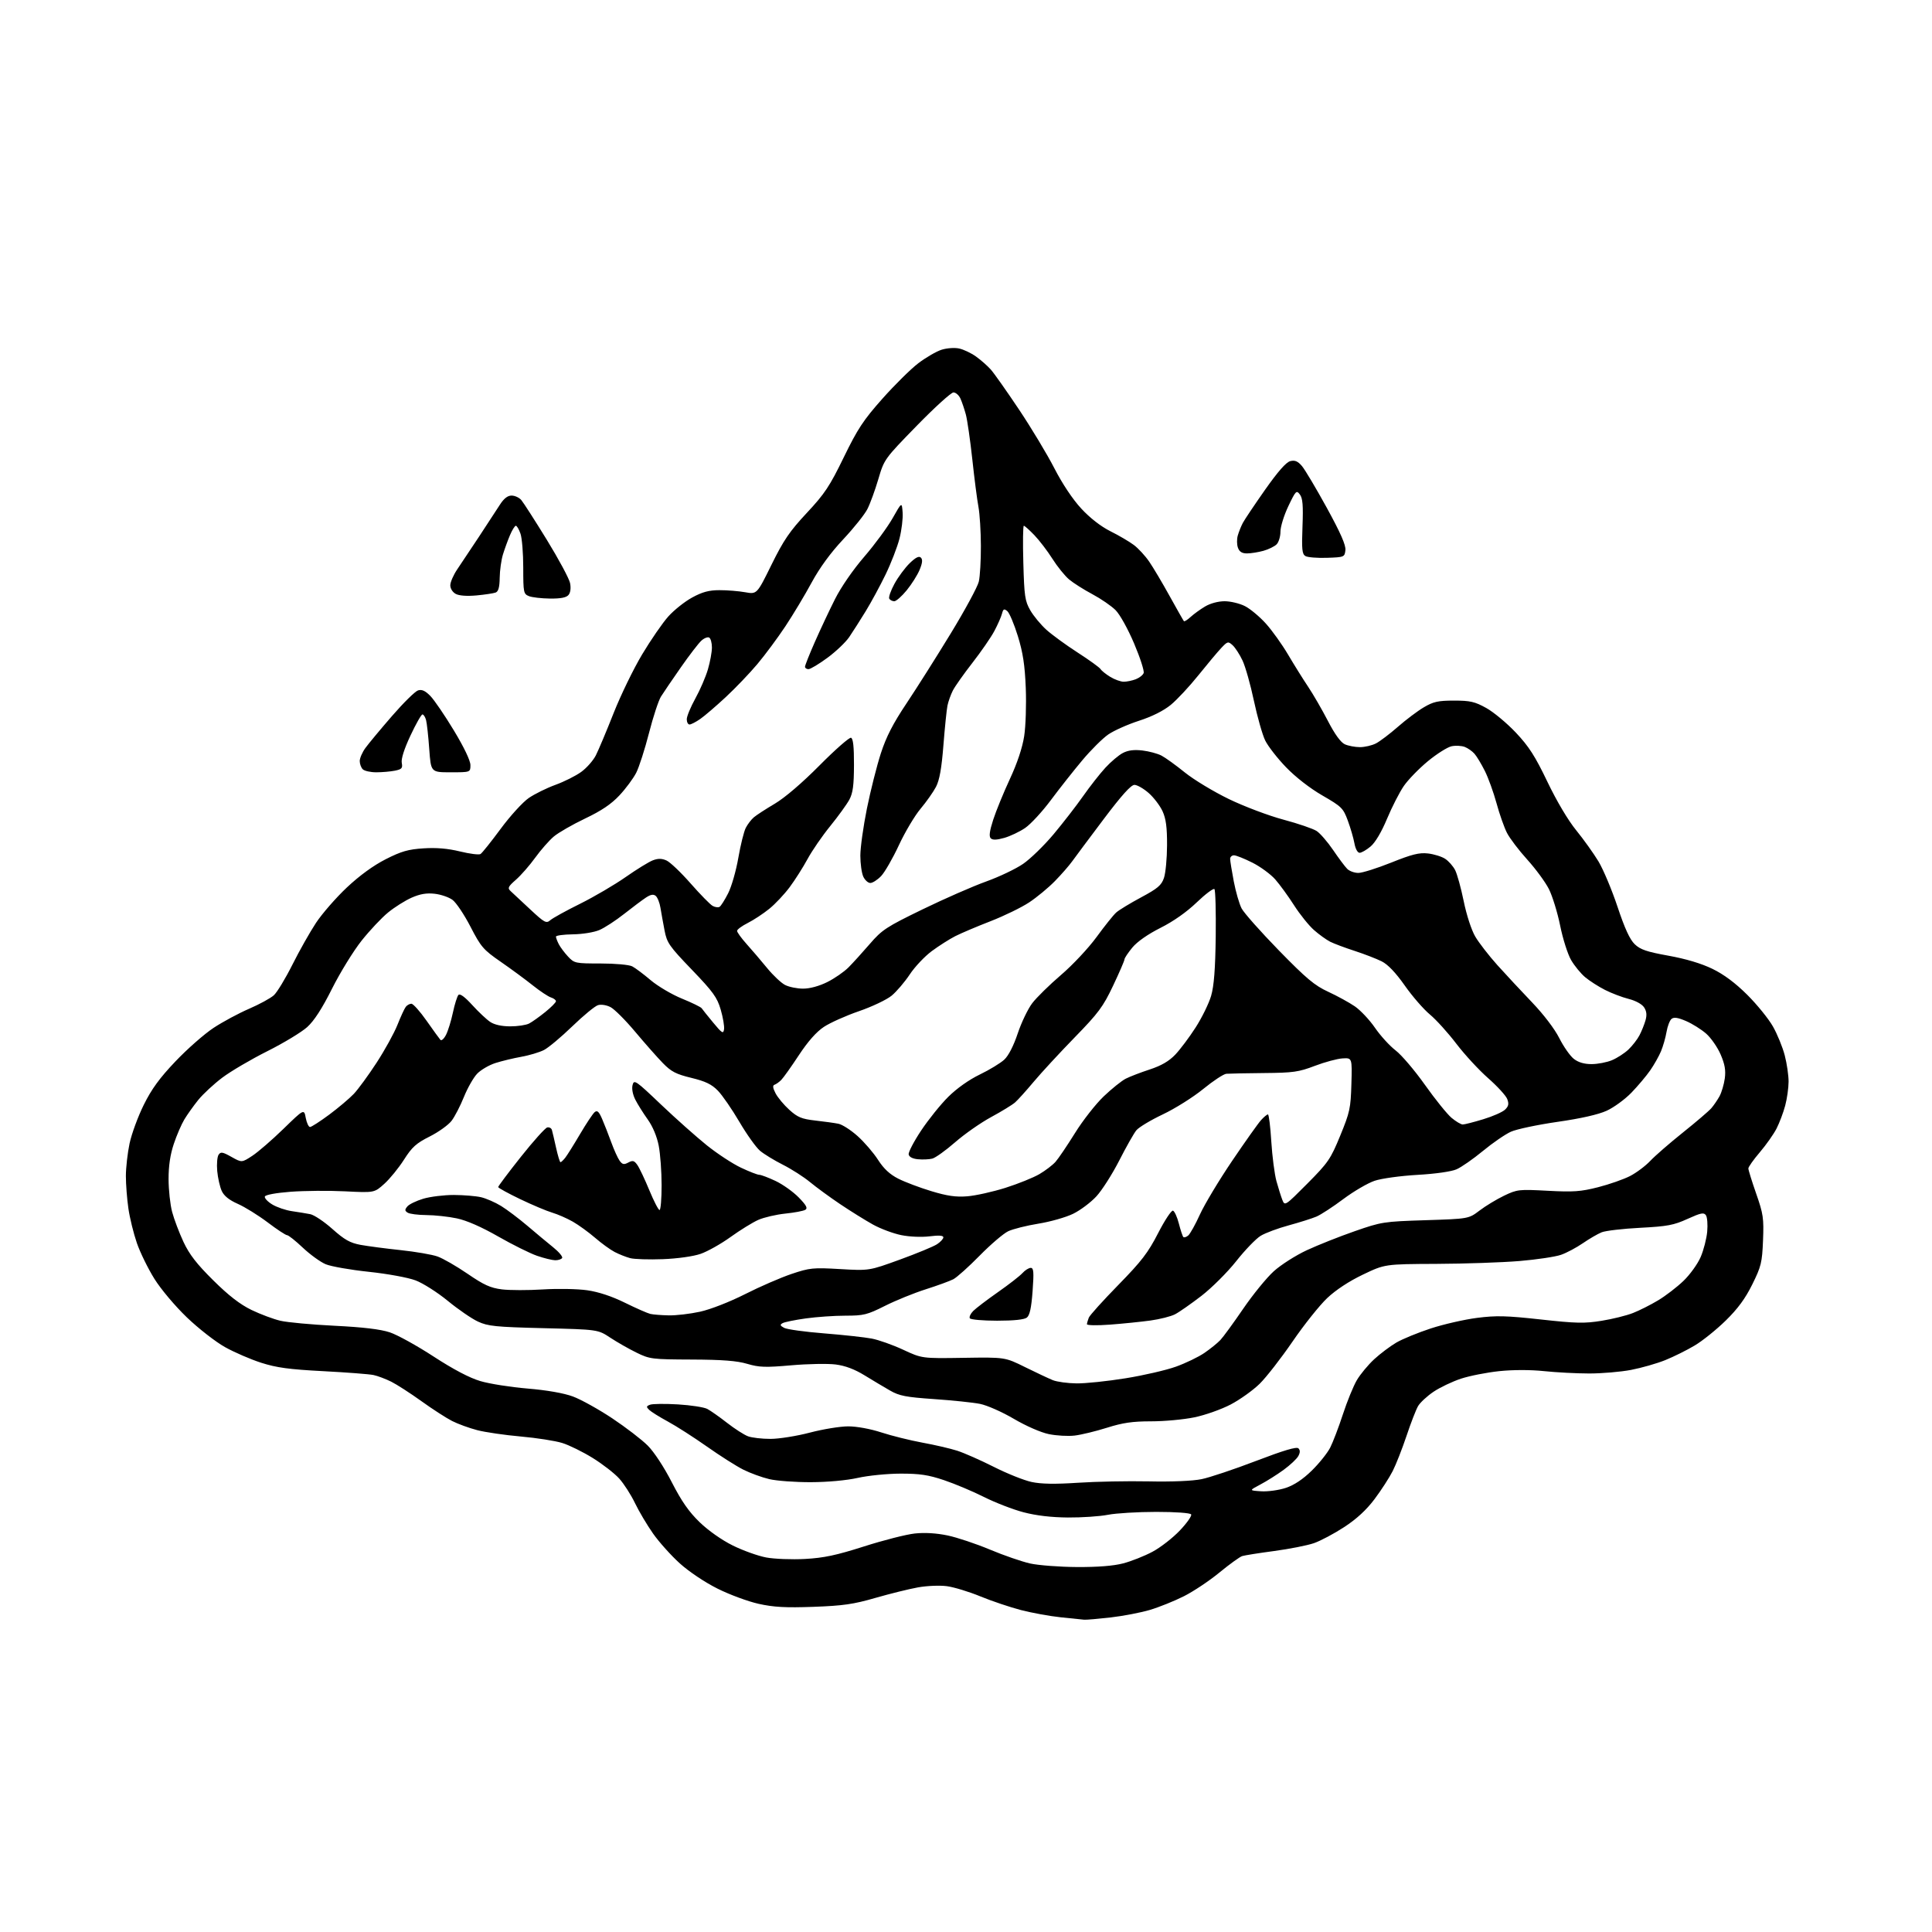 <?xml version="1.0" encoding="UTF-8" standalone="no"?>
<svg 
  version="1.1" 
  xmlns="http://www.w3.org/2000/svg" 
  xmlns:xlink="http://www.w3.org/1999/xlink" 
  xmlns:svg="http://www.w3.org/2000/svg"
  xmlns:rdf="http://www.w3.org/1999/02/22-rdf-syntax-ns#"
  xmlns:cc="http://creativecommons.org/ns#"
  xmlns:dc="http://purl.org/dc/elements/1.1/"
  viewBox="0 0 768 768"
  width="768"
  height="768"
>
<style>svg {background-color: white; }</style>"
<path stroke="none" fill="black" fill-rule="evenodd" d="M431.00,643.86C430.18,643.79 425.96,643.36 421.64,642.90C417.31,642.45 410.22,641.15 405.87,640.03C401.53,638.90 394.27,636.46 389.74,634.60C385.21,632.73 379.21,630.91 376.41,630.53C373.59,630.16 368.44,630.37 364.91,631.01C361.38,631.64 353.77,633.53 348.00,635.19C339.26,637.72 335.13,638.31 323.35,638.74C312.23,639.14 307.56,638.88 301.54,637.54C297.32,636.60 289.96,633.88 285.18,631.48C280.16,628.97 273.84,624.73 270.22,621.46C266.77,618.34 262.00,613.02 259.62,609.64C257.24,606.26 254.00,600.80 252.41,597.50C250.83,594.20 248.01,589.81 246.15,587.75C244.28,585.68 239.55,582.01 235.63,579.58C231.71,577.15 226.25,574.46 223.50,573.61C220.75,572.75 213.32,571.59 206.99,571.03C200.66,570.47 192.89,569.34 189.71,568.51C186.54,567.69 182.04,566.05 179.72,564.87C177.40,563.69 171.90,560.14 167.50,556.97C163.10,553.81 157.70,550.33 155.50,549.23C153.30,548.14 150.15,546.95 148.50,546.60C146.85,546.24 137.85,545.55 128.50,545.06C114.92,544.35 109.96,543.68 103.83,541.72C99.62,540.37 93.12,537.56 89.41,535.48C85.69,533.40 78.88,528.09 74.28,523.68C69.55,519.13 63.95,512.48 61.37,508.34C58.86,504.32 55.73,497.94 54.42,494.16C53.11,490.38 51.59,484.19 51.04,480.40C50.49,476.60 50.04,470.80 50.04,467.50C50.04,464.20 50.70,458.38 51.50,454.56C52.31,450.75 54.85,443.83 57.15,439.19C60.28,432.87 63.45,428.53 69.78,421.88C74.42,417.00 81.21,411.03 84.86,408.62C88.51,406.21 94.88,402.79 99.00,401.01C103.12,399.23 107.56,396.81 108.85,395.64C110.15,394.46 113.46,389.00 116.22,383.50C118.97,378.00 123.21,370.50 125.63,366.83C128.06,363.17 133.57,356.85 137.88,352.79C142.94,348.04 148.43,344.04 153.32,341.56C159.54,338.40 162.26,337.62 168.38,337.23C173.51,336.90 178.05,337.29 182.87,338.47C186.73,339.41 190.39,339.88 191.01,339.49C191.63,339.11 195.23,334.61 199.01,329.49C202.79,324.36 207.83,318.84 210.19,317.22C212.56,315.60 217.34,313.24 220.82,311.98C224.30,310.71 228.90,308.41 231.04,306.85C233.19,305.30 235.81,302.33 236.86,300.26C237.91,298.19 241.09,290.65 243.91,283.50C246.74,276.35 251.85,265.82 255.28,260.11C258.70,254.39 263.37,247.62 265.65,245.07C267.94,242.51 272.21,239.12 275.15,237.52C279.20,235.31 281.83,234.60 286.00,234.60C289.02,234.59 293.61,234.96 296.19,235.42C300.89,236.26 300.89,236.26 306.69,224.47C311.51,214.70 313.90,211.19 320.72,203.89C327.83,196.28 329.81,193.30 335.41,181.79C340.92,170.47 343.21,167.00 350.76,158.50C355.65,153.00 362.08,146.64 365.07,144.37C368.06,142.10 372.19,139.71 374.25,139.04C376.36,138.37 379.43,138.14 381.25,138.53C383.04,138.91 386.07,140.35 388.00,141.74C389.93,143.12 392.55,145.44 393.84,146.88C395.13,148.32 400.18,155.48 405.07,162.79C409.96,170.10 416.28,180.61 419.12,186.14C422.29,192.31 426.42,198.50 429.82,202.17C433.30,205.93 437.61,209.28 441.43,211.19C444.77,212.85 448.95,215.31 450.72,216.64C452.50,217.97 455.25,220.96 456.84,223.28C458.43,225.60 462.10,231.78 464.98,237.00C467.87,242.22 470.41,246.69 470.62,246.92C470.83,247.15 472.02,246.41 473.25,245.28C474.49,244.14 477.07,242.26 479.00,241.11C481.10,239.85 484.21,239.01 486.79,239.00C489.15,239.00 492.80,239.88 494.90,240.95C497.00,242.02 500.75,245.15 503.22,247.90C505.69,250.64 509.65,256.18 512.02,260.20C514.39,264.21 517.98,269.98 520.01,273.00C522.03,276.02 525.57,282.15 527.88,286.61C530.60,291.87 532.95,295.11 534.58,295.86C535.96,296.49 538.67,297.00 540.60,297.00C542.52,297.00 545.40,296.33 546.98,295.51C548.56,294.69 552.48,291.72 555.68,288.92C558.88,286.11 563.52,282.62 566.00,281.16C569.79,278.92 571.68,278.50 578.00,278.50C584.43,278.50 586.26,278.92 590.81,281.44C593.73,283.06 599.02,287.46 602.57,291.22C607.76,296.72 610.23,300.57 615.12,310.78C618.80,318.45 623.34,326.11 626.57,330.06C629.51,333.67 633.49,339.24 635.42,342.43C637.34,345.63 640.75,353.74 642.99,360.46C645.86,369.08 647.88,373.47 649.83,375.34C652.07,377.49 654.62,378.35 663.26,379.91C670.17,381.16 676.30,382.99 680.71,385.13C685.29,387.36 689.79,390.71 694.57,395.46C698.45,399.33 703.05,405.00 704.78,408.06C706.51,411.11 708.62,416.27 709.46,419.52C710.31,422.76 710.99,427.46 710.99,429.96C710.98,432.46 710.38,436.75 709.64,439.50C708.91,442.25 707.36,446.35 706.21,448.61C705.05,450.86 702.06,455.11 699.55,458.05C697.05,460.98 695.00,463.87 695.00,464.48C695.00,465.08 696.40,469.59 698.11,474.49C700.94,482.59 701.18,484.28 700.83,493.06C700.47,501.87 700.10,503.42 696.57,510.56C693.78,516.20 690.81,520.24 686.00,524.95C682.32,528.55 676.78,533.01 673.68,534.85C670.59,536.70 665.33,539.31 661.99,540.66C658.65,542.01 652.52,543.76 648.37,544.56C644.22,545.35 636.70,545.99 631.66,545.98C626.62,545.97 618.56,545.55 613.75,545.04C608.38,544.48 601.51,544.48 595.99,545.05C591.03,545.57 584.17,546.92 580.74,548.05C577.31,549.19 572.41,551.52 569.86,553.24C567.31,554.96 564.54,557.52 563.71,558.93C562.89,560.34 560.82,565.66 559.13,570.74C557.43,575.82 554.96,582.12 553.63,584.75C552.29,587.38 549.05,592.40 546.41,595.91C543.15,600.25 539.27,603.82 534.34,607.04C530.34,609.65 524.91,612.53 522.28,613.44C519.65,614.34 512.56,615.74 506.52,616.55C500.48,617.35 494.75,618.26 493.78,618.57C492.81,618.88 488.75,621.81 484.76,625.09C480.77,628.38 474.41,632.62 470.63,634.52C466.85,636.43 460.77,638.87 457.13,639.96C453.48,641.04 446.45,642.39 441.50,642.96C436.55,643.52 431.82,643.93 431.00,643.86zM428.04,622.92C436.31,622.97 442.58,622.48 446.46,621.47C449.69,620.63 454.95,618.55 458.14,616.84C461.33,615.14 466.23,611.33 469.03,608.37C471.83,605.42 473.84,602.55 473.50,602.00C473.14,601.42 467.37,601.00 459.62,601.00C452.33,601.00 443.70,601.52 440.43,602.15C437.17,602.79 430.00,603.27 424.50,603.23C417.92,603.18 411.89,602.47 406.87,601.15C402.67,600.05 395.60,597.31 391.14,595.07C386.69,592.83 379.55,589.83 375.27,588.39C369.04,586.29 365.62,585.78 358.00,585.79C352.77,585.80 345.12,586.56 341.00,587.48C336.54,588.48 328.97,589.17 322.32,589.19C316.16,589.21 308.74,588.67 305.82,587.98C302.89,587.29 298.25,585.60 295.50,584.22C292.75,582.85 286.23,578.71 281.00,575.02C275.77,571.34 268.80,566.87 265.50,565.09C262.20,563.30 258.86,561.22 258.07,560.46C256.84,559.26 256.88,558.98 258.41,558.40C259.38,558.02 264.37,557.97 269.50,558.27C274.62,558.58 279.87,559.39 281.16,560.07C282.44,560.75 285.98,563.23 289.00,565.59C292.02,567.95 295.77,570.35 297.32,570.94C298.86,571.52 302.91,571.99 306.32,571.98C309.72,571.97 316.75,570.85 321.95,569.48C327.14,568.12 333.99,567.00 337.17,567.00C340.56,567.00 345.99,567.99 350.33,569.41C354.40,570.74 361.73,572.56 366.61,573.46C371.50,574.35 377.75,575.80 380.50,576.68C383.25,577.56 389.80,580.45 395.07,583.11C400.33,585.77 407.08,588.47 410.07,589.11C413.89,589.93 419.34,590.02 428.50,589.42C435.65,588.94 448.31,588.70 456.63,588.87C465.78,589.07 474.07,588.72 477.63,587.99C480.86,587.33 490.61,584.07 499.30,580.74C510.28,576.54 515.41,575.01 516.14,575.74C516.87,576.47 516.86,577.40 516.11,578.79C515.52,579.90 512.89,582.37 510.27,584.28C507.65,586.19 503.48,588.82 501.00,590.12C496.50,592.50 496.50,592.50 501.32,592.81C503.98,592.98 508.37,592.37 511.13,591.46C514.44,590.36 517.90,588.06 521.43,584.61C524.35,581.76 527.65,577.64 528.77,575.46C529.88,573.27 532.16,567.31 533.83,562.19C535.50,557.08 537.99,550.98 539.36,548.64C540.74,546.30 543.83,542.57 546.24,540.34C548.65,538.12 552.62,535.13 555.06,533.70C557.50,532.27 563.68,529.74 568.78,528.07C573.89,526.40 582.14,524.52 587.13,523.88C594.77,522.90 598.77,523.00 612.48,524.51C626.50,526.06 629.85,526.14 636.63,525.04C640.96,524.35 646.59,522.95 649.14,521.94C651.70,520.94 656.20,518.67 659.14,516.90C662.09,515.14 666.61,511.66 669.19,509.19C671.78,506.71 674.85,502.44 676.03,499.71C677.21,496.97 678.38,492.43 678.64,489.61C678.89,486.80 678.67,483.86 678.13,483.08C677.32,481.88 676.15,482.12 670.83,484.53C665.35,487.03 662.83,487.50 652.00,488.07C645.12,488.42 638.23,489.23 636.67,489.86C635.12,490.49 631.77,492.44 629.22,494.19C626.68,495.94 622.78,498.02 620.55,498.80C618.32,499.59 610.88,500.70 604.00,501.28C597.12,501.85 582.27,502.36 571.00,502.41C550.50,502.50 550.50,502.50 541.77,506.68C536.26,509.31 531.01,512.77 527.56,516.03C524.55,518.88 518.36,526.64 513.81,533.28C509.26,539.92 503.38,547.47 500.75,550.06C498.11,552.65 492.93,556.36 489.23,558.30C485.53,560.24 479.03,562.54 474.79,563.41C470.55,564.29 462.81,565.00 457.59,565.00C450.20,565.00 446.32,565.56 440.03,567.55C435.59,568.95 429.82,570.35 427.19,570.66C424.57,570.97 419.94,570.71 416.91,570.08C413.72,569.42 407.85,566.85 403.00,564.00C398.35,561.26 392.36,558.62 389.55,558.06C386.77,557.51 378.57,556.66 371.32,556.16C360.13,555.39 357.49,554.88 353.82,552.77C351.44,551.41 346.87,548.68 343.66,546.71C339.70,544.28 336.00,542.89 332.16,542.40C329.05,542.01 321.12,542.15 314.54,542.73C304.28,543.63 301.79,543.55 297.04,542.15C292.95,540.94 287.19,540.49 275.00,540.44C259.18,540.38 258.27,540.27 253.00,537.68C249.97,536.20 245.29,533.53 242.58,531.74C237.67,528.50 237.67,528.50 216.08,527.97C197.01,527.50 193.98,527.19 190.00,525.35C187.53,524.21 182.13,520.50 178.00,517.11C173.86,513.72 168.11,510.06 165.16,508.96C162.14,507.83 154.03,506.35 146.57,505.56C139.29,504.79 131.60,503.44 129.49,502.56C127.37,501.68 123.28,498.71 120.38,495.98C117.49,493.24 114.67,491.00 114.11,491.00C113.56,491.00 110.08,488.71 106.39,485.91C102.69,483.12 97.37,479.81 94.56,478.57C91.09,477.04 89.04,475.39 88.14,473.41C87.41,471.81 86.60,468.25 86.35,465.50C86.10,462.75 86.35,459.84 86.89,459.03C87.74,457.78 88.47,457.90 92.00,459.88C96.11,462.19 96.11,462.19 100.31,459.44C102.61,457.93 108.18,453.11 112.68,448.73C120.87,440.77 120.87,440.77 121.54,444.39C121.92,446.37 122.68,448.00 123.24,448.00C123.80,448.00 127.24,445.78 130.88,443.08C134.52,440.37 138.92,436.65 140.65,434.83C142.38,433.00 146.46,427.42 149.71,422.43C152.96,417.44 156.68,410.69 157.98,407.43C159.27,404.17 160.76,400.94 161.29,400.25C161.81,399.56 162.83,399.00 163.53,399.00C164.24,399.00 166.96,402.04 169.56,405.75C172.17,409.46 174.65,412.89 175.07,413.36C175.49,413.84 176.49,412.94 177.30,411.36C178.11,409.79 179.34,405.80 180.04,402.50C180.74,399.20 181.73,396.05 182.24,395.50C182.84,394.86 184.78,396.28 187.71,399.50C190.21,402.25 193.43,405.28 194.88,406.24C196.54,407.35 199.44,407.99 202.82,407.99C205.74,408.00 209.11,407.49 210.32,406.87C211.52,406.25 214.41,404.19 216.75,402.30C219.09,400.41 221.00,398.48 221.00,398.00C221.00,397.52 220.10,396.85 219.01,396.50C217.91,396.15 214.65,393.99 211.77,391.69C208.88,389.38 203.15,385.16 199.03,382.31C192.11,377.52 191.19,376.44 187.02,368.37C184.53,363.56 181.31,358.75 179.86,357.70C178.41,356.64 175.22,355.55 172.76,355.28C169.56,354.92 166.98,355.36 163.62,356.84C161.05,357.98 156.85,360.62 154.30,362.71C151.74,364.79 147.00,369.83 143.76,373.90C140.52,377.97 135.24,386.54 132.02,392.95C128.02,400.94 124.90,405.76 122.11,408.29C119.86,410.31 112.73,414.63 106.26,417.87C99.79,421.11 91.75,425.84 88.38,428.37C85.02,430.90 80.72,434.89 78.82,437.23C76.93,439.58 74.44,443.07 73.28,445.00C72.12,446.93 70.23,451.30 69.09,454.72C67.68,458.92 67.00,463.46 67.01,468.72C67.02,473.00 67.65,478.87 68.43,481.77C69.20,484.67 71.23,490.02 72.93,493.67C75.27,498.67 78.20,502.45 84.77,508.95C90.93,515.05 95.41,518.51 100.00,520.74C103.58,522.46 108.75,524.40 111.50,525.03C114.25,525.67 123.92,526.56 133.00,527.01C144.30,527.57 151.21,528.39 154.94,529.62C157.93,530.61 165.77,534.94 172.36,539.24C180.25,544.37 186.61,547.72 190.93,549.00C194.54,550.08 202.99,551.41 209.70,551.97C217.37,552.61 224.07,553.78 227.70,555.11C230.89,556.28 237.93,560.19 243.35,563.79C248.76,567.40 255.13,572.28 257.49,574.65C260.00,577.16 263.97,583.20 267.05,589.22C270.94,596.80 273.85,600.98 278.14,605.12C281.59,608.45 286.95,612.22 291.31,614.37C295.35,616.37 301.32,618.51 304.58,619.12C307.85,619.73 314.76,619.99 320.00,619.71C327.53,619.29 332.40,618.26 343.50,614.72C351.20,612.26 360.26,609.95 363.64,609.59C367.59,609.16 372.22,609.44 376.64,610.36C380.41,611.14 388.00,613.68 393.50,615.98C399.00,618.29 406.20,620.77 409.50,621.51C412.80,622.24 421.14,622.88 428.04,622.92zM427.94,549.92C431.48,549.97 440.25,549.05 447.42,547.89C454.60,546.74 463.62,544.65 467.48,543.26C471.34,541.87 476.42,539.42 478.77,537.81C481.11,536.20 483.97,533.90 485.11,532.69C486.25,531.49 490.33,525.89 494.18,520.26C498.03,514.63 503.50,507.92 506.34,505.35C509.18,502.78 515.10,499.01 519.50,496.97C523.90,494.93 532.45,491.53 538.50,489.43C549.17,485.71 550.01,485.58 566.66,485.05C583.81,484.50 583.81,484.50 588.16,481.20C590.55,479.38 594.93,476.73 597.91,475.30C603.10,472.81 603.79,472.74 615.25,473.35C625.44,473.90 628.37,473.69 635.25,471.94C639.68,470.81 645.37,468.82 647.90,467.53C650.43,466.24 654.08,463.51 656.00,461.48C657.92,459.44 663.77,454.36 669.00,450.18C674.23,446.00 679.30,441.66 680.27,440.54C681.24,439.42 682.71,437.27 683.54,435.77C684.36,434.26 685.30,431.09 685.63,428.71C686.07,425.46 685.66,423.08 683.98,419.18C682.75,416.32 680.16,412.59 678.23,410.89C676.29,409.19 672.69,406.94 670.23,405.88C666.96,404.48 665.40,404.25 664.45,405.04C663.74,405.63 662.85,407.96 662.47,410.21C662.09,412.46 661.10,415.91 660.28,417.88C659.46,419.84 657.53,423.27 655.99,425.48C654.46,427.69 651.10,431.68 648.54,434.33C645.97,436.99 641.54,440.23 638.69,441.53C635.34,443.06 628.40,444.63 619.12,445.96C611.21,447.10 602.88,448.86 600.62,449.87C598.35,450.89 593.35,454.33 589.50,457.51C585.65,460.69 580.92,463.98 579.00,464.82C576.93,465.72 570.58,466.63 563.43,467.03C556.69,467.42 549.18,468.45 546.43,469.38C543.72,470.29 538.12,473.56 534.00,476.64C529.88,479.73 525.07,482.86 523.32,483.61C521.57,484.35 516.62,485.92 512.32,487.09C508.02,488.25 502.98,490.13 501.13,491.26C499.27,492.39 494.90,496.92 491.41,501.34C487.92,505.75 481.69,511.96 477.57,515.14C473.44,518.31 468.73,521.61 467.09,522.45C465.46,523.30 461.05,524.41 457.31,524.93C453.56,525.44 446.34,526.18 441.25,526.56C436.06,526.95 432.03,526.87 432.07,526.38C432.11,525.90 432.45,524.73 432.82,523.79C433.19,522.85 438.47,517.00 444.55,510.79C453.78,501.35 456.38,497.98 460.37,490.19C463.00,485.07 465.66,481.05 466.28,481.26C466.90,481.47 467.95,483.78 468.62,486.40C469.29,489.02 470.09,491.42 470.39,491.73C470.70,492.03 471.57,491.77 472.33,491.14C473.08,490.52 475.19,486.74 477.00,482.75C478.82,478.76 484.56,469.20 489.77,461.50C494.98,453.80 500.17,446.49 501.30,445.25C502.43,444.01 503.65,443.00 504.02,443.00C504.40,443.00 505.00,447.84 505.36,453.75C505.73,459.66 506.65,466.75 507.40,469.50C508.16,472.25 509.22,475.62 509.76,477.00C510.73,479.46 510.90,479.34 519.69,470.50C527.98,462.15 528.93,460.77 532.77,451.42C536.58,442.15 536.93,440.51 537.20,430.92C537.50,420.50 537.50,420.50 533.68,420.73C531.58,420.85 526.63,422.19 522.68,423.69C516.28,426.14 514.09,426.45 502.50,426.55C495.35,426.62 488.60,426.75 487.50,426.84C486.40,426.93 482.25,429.66 478.29,432.90C474.32,436.14 467.12,440.67 462.29,442.96C457.45,445.25 452.69,448.11 451.71,449.32C450.73,450.52 447.67,455.92 444.92,461.32C442.16,466.72 438.08,473.13 435.85,475.55C433.61,477.98 429.45,481.10 426.60,482.49C423.75,483.89 417.54,485.66 412.80,486.42C408.06,487.19 402.65,488.55 400.77,489.44C398.90,490.33 393.79,494.69 389.43,499.13C385.08,503.57 380.36,507.79 378.96,508.52C377.56,509.24 372.61,511.05 367.96,512.53C363.31,514.01 356.02,516.97 351.77,519.11C344.72,522.65 343.32,523.00 336.09,523.00C331.72,523.00 324.63,523.49 320.33,524.09C316.03,524.69 311.87,525.53 311.10,525.97C309.96,526.60 310.08,526.97 311.72,527.85C312.84,528.45 320.00,529.44 327.63,530.04C335.26,530.65 343.75,531.58 346.50,532.10C349.25,532.62 354.88,534.61 359.00,536.53C366.50,540.02 366.50,540.02 383.00,539.76C399.50,539.50 399.50,539.50 407.50,543.46C411.90,545.63 416.85,547.96 418.50,548.63C420.15,549.30 424.40,549.88 427.94,549.92zM396.37,525.00C390.73,525.00 385.85,524.57 385.52,524.04C385.20,523.51 385.81,522.19 386.89,521.11C387.97,520.03 392.39,516.67 396.71,513.64C401.03,510.62 405.41,507.21 406.44,506.07C407.47,504.93 408.95,504.00 409.73,504.00C410.90,504.00 411.03,505.61 410.47,513.25C409.98,519.89 409.34,522.85 408.20,523.75C407.17,524.57 403.06,525.00 396.37,525.00zM265.80,522.88C268.72,522.95 274.34,522.29 278.30,521.42C282.46,520.50 290.02,517.55 296.20,514.43C302.08,511.45 310.39,507.85 314.66,506.41C321.91,503.98 323.22,503.85 333.97,504.48C345.50,505.15 345.50,505.15 357.72,500.71C364.45,498.26 371.08,495.52 372.47,494.61C373.86,493.70 375.00,492.46 375.00,491.86C375.00,491.12 373.23,490.99 369.50,491.46C366.33,491.85 361.57,491.65 358.25,490.98C355.09,490.34 350.02,488.45 347.00,486.77C343.98,485.09 338.12,481.45 334.00,478.68C329.88,475.91 324.48,471.96 322.00,469.91C319.52,467.86 314.69,464.76 311.25,463.02C307.81,461.29 303.71,458.78 302.12,457.45C300.54,456.12 296.85,450.95 293.92,445.96C291.00,440.98 287.15,435.40 285.38,433.57C282.88,431.01 280.48,429.85 274.82,428.47C268.72,426.99 266.83,426.01 263.50,422.60C261.30,420.34 256.35,414.74 252.50,410.15C248.65,405.55 244.24,401.14 242.70,400.35C241.10,399.52 238.96,399.18 237.70,399.57C236.49,399.93 231.90,403.72 227.50,407.97C223.10,412.23 218.03,416.47 216.23,417.40C214.42,418.32 210.37,419.53 207.23,420.09C204.08,420.65 199.44,421.77 196.91,422.58C194.39,423.39 191.13,425.30 189.68,426.81C188.22,428.33 185.86,432.48 184.42,436.04C182.99,439.59 180.79,443.86 179.53,445.51C178.28,447.17 174.37,449.98 170.84,451.76C165.46,454.46 163.79,455.96 160.60,460.97C158.50,464.27 154.99,468.58 152.80,470.56C148.81,474.16 148.81,474.16 137.16,473.57C130.75,473.25 121.04,473.33 115.58,473.74C109.67,474.19 105.51,474.96 105.28,475.64C105.08,476.27 106.39,477.68 108.20,478.78C110.02,479.89 113.53,481.09 116.00,481.45C118.47,481.81 121.77,482.35 123.32,482.65C124.87,482.95 128.83,485.60 132.13,488.54C136.94,492.83 139.14,494.07 143.31,494.85C146.16,495.37 153.33,496.32 159.23,496.94C165.14,497.57 171.74,498.70 173.91,499.47C176.08,500.23 181.46,503.33 185.87,506.35C192.36,510.80 194.96,511.98 199.51,512.55C202.61,512.93 209.95,512.94 215.82,512.57C221.75,512.20 229.59,512.35 233.44,512.90C237.95,513.55 243.21,515.29 248.44,517.87C252.87,520.05 257.40,522.04 258.50,522.30C259.60,522.56 262.89,522.82 265.80,522.88zM220.69,500.97C219.49,500.95 216.23,500.15 213.46,499.19C210.68,498.23 203.74,494.78 198.03,491.52C191.37,487.71 185.47,485.13 181.58,484.32C178.23,483.61 172.80,483.03 169.50,483.01C166.20,482.99 162.85,482.56 162.06,482.06C160.88,481.31 160.85,480.88 161.93,479.58C162.65,478.71 165.52,477.33 168.30,476.50C171.09,475.68 176.54,475.01 180.43,475.02C184.32,475.04 189.17,475.44 191.22,475.91C193.27,476.39 196.87,477.96 199.22,479.41C201.57,480.86 206.26,484.40 209.64,487.27C213.01,490.15 217.63,493.99 219.90,495.82C222.17,497.65 223.77,499.56 223.46,500.07C223.14,500.58 221.90,500.99 220.69,500.97zM263.50,500.54C258.00,500.75 252.15,500.57 250.50,500.13C248.85,499.69 246.07,498.59 244.33,497.68C242.58,496.77 239.08,494.23 236.54,492.03C234.00,489.84 230.03,486.96 227.71,485.63C225.40,484.31 221.70,482.69 219.50,482.04C217.30,481.39 211.58,478.98 206.79,476.68C202.00,474.38 198.07,472.22 198.04,471.88C198.02,471.54 202.07,466.14 207.04,459.88C212.01,453.62 216.74,448.35 217.54,448.18C218.35,448.00 219.18,448.45 219.39,449.18C219.61,449.90 220.35,453.09 221.05,456.25C221.75,459.41 222.54,462.00 222.80,462.00C223.06,462.00 223.90,461.21 224.67,460.25C225.43,459.29 228.08,455.06 230.56,450.85C233.04,446.64 235.66,442.70 236.38,442.10C237.41,441.25 238.06,441.84 239.33,444.75C240.22,446.81 241.87,451.00 242.98,454.06C244.09,457.12 245.60,460.44 246.33,461.44C247.42,462.92 248.04,463.05 249.77,462.12C251.54,461.18 252.12,461.34 253.37,463.12C254.19,464.29 256.32,468.79 258.11,473.12C259.90,477.45 261.73,481.00 262.18,481.00C262.63,481.00 263.00,476.58 263.00,471.17C263.00,465.76 262.48,458.67 261.85,455.42C261.13,451.74 259.48,447.80 257.48,445.00C255.71,442.52 253.49,438.99 252.55,437.14C251.53,435.13 251.08,432.80 251.45,431.33C252.03,429.02 252.68,429.47 262.78,439.09C268.68,444.70 276.88,451.99 281.00,455.30C285.12,458.60 291.20,462.59 294.50,464.15C297.80,465.72 301.09,467.00 301.81,467.00C302.53,467.00 305.46,468.11 308.32,469.46C311.17,470.81 315.30,473.75 317.50,476.00C320.53,479.11 321.16,480.28 320.14,480.91C319.40,481.37 315.82,482.05 312.18,482.42C308.54,482.80 303.71,483.92 301.44,484.92C299.17,485.93 294.21,488.99 290.41,491.73C286.61,494.47 281.25,497.48 278.50,498.43C275.57,499.44 269.36,500.31 263.50,500.54zM384.50,475.55C387.80,475.29 394.63,473.77 399.68,472.18C404.72,470.58 410.80,468.13 413.18,466.73C415.55,465.34 418.44,463.14 419.58,461.85C420.73,460.56 424.21,455.41 427.32,450.42C430.42,445.42 435.57,438.85 438.76,435.81C441.95,432.77 445.90,429.60 447.53,428.78C449.16,427.95 453.46,426.30 457.07,425.12C461.66,423.61 464.70,421.84 467.19,419.23C469.14,417.18 472.79,412.32 475.29,408.42C477.79,404.53 480.56,398.88 481.44,395.86C482.58,391.92 483.10,385.29 483.27,372.28C483.39,362.33 483.16,353.85 482.75,353.43C482.34,353.02 479.17,355.40 475.71,358.72C471.72,362.55 466.44,366.27 461.31,368.84C456.27,371.38 452.05,374.33 450.11,376.68C448.40,378.76 447.00,380.86 447.00,381.36C447.00,381.86 444.97,386.56 442.48,391.81C438.51,400.20 436.67,402.67 427.17,412.42C421.24,418.51 413.93,426.42 410.94,429.99C407.95,433.56 404.60,437.28 403.50,438.24C402.40,439.20 398.11,441.83 393.97,444.07C389.82,446.32 383.39,450.82 379.67,454.07C375.94,457.32 371.86,460.25 370.59,460.57C369.32,460.89 366.76,461.00 364.90,460.82C362.77,460.62 361.40,459.91 361.21,458.90C361.05,458.02 363.28,453.75 366.17,449.40C369.06,445.06 373.91,439.02 376.96,436.00C380.36,432.63 385.21,429.20 389.50,427.13C393.35,425.27 397.72,422.61 399.22,421.22C400.92,419.64 402.93,415.70 404.57,410.79C406.02,406.45 408.62,401.03 410.35,398.76C412.09,396.49 417.23,391.45 421.77,387.56C426.34,383.66 432.66,376.92 435.89,372.50C439.10,368.10 442.62,363.70 443.72,362.73C444.81,361.75 449.26,359.05 453.60,356.72C460.20,353.18 461.70,351.92 462.69,348.99C463.35,347.07 463.90,341.23 463.92,336.00C463.95,328.89 463.50,325.49 462.14,322.49C461.13,320.29 458.65,317.02 456.62,315.24C454.59,313.46 452.04,312.00 450.96,312.00C449.59,312.00 445.83,316.19 438.74,325.60C433.11,333.08 427.48,340.62 426.24,342.35C425.00,344.08 421.89,347.65 419.32,350.27C416.76,352.89 412.17,356.69 409.13,358.70C406.09,360.72 399.16,364.09 393.74,366.20C388.32,368.30 382.01,370.98 379.71,372.15C377.42,373.32 373.24,375.98 370.42,378.06C367.60,380.14 363.65,384.32 361.64,387.36C359.62,390.39 356.38,394.19 354.44,395.79C352.49,397.40 346.65,400.17 341.46,401.96C336.26,403.75 329.99,406.56 327.51,408.20C324.53,410.17 321.15,414.00 317.54,419.48C314.53,424.05 311.39,428.47 310.55,429.30C309.72,430.14 308.52,430.99 307.89,431.20C307.07,431.48 307.19,432.47 308.30,434.62C309.17,436.29 311.63,439.24 313.78,441.18C317.06,444.15 318.69,444.82 324.09,445.43C327.62,445.83 331.76,446.40 333.29,446.71C334.82,447.02 338.26,449.23 340.93,451.63C343.60,454.03 347.25,458.27 349.03,461.05C351.31,464.60 353.71,466.83 357.09,468.55C359.74,469.89 365.64,472.12 370.21,473.50C376.51,475.41 379.94,475.91 384.50,475.55zM581.47,447.00C582.20,447.00 585.87,446.06 589.64,444.91C593.42,443.77 597.31,442.05 598.29,441.09C599.68,439.75 599.88,438.81 599.15,436.89C598.64,435.54 595.21,431.80 591.55,428.58C587.88,425.36 582.20,419.20 578.92,414.90C575.64,410.59 570.91,405.36 568.41,403.28C565.90,401.20 561.40,396.02 558.41,391.76C554.80,386.63 551.72,383.40 549.24,382.15C547.18,381.12 542.35,379.25 538.50,378.00C534.65,376.75 530.27,375.11 528.76,374.35C527.26,373.58 524.37,371.51 522.35,369.73C520.32,367.95 516.76,363.53 514.44,359.91C512.12,356.28 508.74,351.64 506.94,349.59C505.14,347.54 501.06,344.54 497.87,342.93C494.67,341.32 491.37,340.00 490.53,340.00C489.69,340.00 489.00,340.64 489.00,341.41C489.00,342.19 489.65,346.21 490.44,350.34C491.23,354.48 492.63,359.32 493.55,361.10C494.47,362.88 501.14,370.39 508.36,377.80C519.32,389.02 522.58,391.76 528.00,394.25C531.57,395.90 536.33,398.51 538.58,400.05C540.82,401.60 544.43,405.43 546.58,408.57C548.74,411.71 552.42,415.75 554.77,417.55C557.12,419.34 562.37,425.51 566.43,431.24C570.50,436.98 575.25,442.87 576.99,444.34C578.73,445.80 580.75,447.00 581.47,447.00zM632.67,423.00C635.09,423.00 638.74,422.30 640.78,421.45C642.83,420.59 645.78,418.68 647.34,417.20C648.90,415.71 650.87,413.18 651.71,411.56C652.56,409.94 653.64,407.26 654.11,405.61C654.72,403.48 654.56,401.98 653.55,400.44C652.71,399.16 650.21,397.79 647.44,397.09C644.86,396.44 640.62,394.83 638.02,393.51C635.42,392.19 631.86,389.91 630.12,388.45C628.38,386.99 625.87,383.92 624.54,381.64C623.21,379.37 621.25,373.21 620.19,367.96C619.12,362.71 617.10,356.16 615.70,353.39C614.30,350.63 610.43,345.37 607.10,341.69C603.77,338.02 600.14,333.24 599.04,331.08C597.94,328.92 596.07,323.63 594.90,319.32C593.72,315.02 591.64,309.25 590.27,306.50C588.89,303.75 587.04,300.66 586.14,299.64C585.24,298.61 583.49,297.38 582.25,296.91C581.01,296.44 578.68,296.31 577.06,296.64C575.44,296.96 571.20,299.63 567.63,302.57C564.07,305.51 559.75,309.95 558.04,312.44C556.33,314.92 553.33,320.79 551.37,325.47C549.16,330.76 546.68,334.94 544.83,336.49C543.19,337.87 541.23,339.00 540.47,339.00C539.66,339.00 538.81,337.44 538.41,335.25C538.04,333.19 536.85,329.12 535.78,326.21C533.95,321.25 533.33,320.64 525.66,316.21C520.72,313.36 515.03,308.94 511.23,305.00C507.78,301.43 504.05,296.63 502.93,294.34C501.82,292.06 499.81,284.96 498.45,278.58C497.10,272.19 495.07,264.99 493.93,262.58C492.80,260.17 491.02,257.43 489.99,256.49C488.20,254.87 487.97,254.93 485.42,257.64C483.95,259.21 479.85,264.10 476.32,268.50C472.79,272.90 467.88,278.16 465.41,280.19C462.54,282.54 457.98,284.83 452.79,286.51C448.31,287.96 442.81,290.41 440.56,291.96C438.31,293.51 433.66,298.13 430.22,302.24C426.78,306.34 421.16,313.46 417.73,318.06C414.31,322.66 409.70,327.64 407.50,329.14C405.30,330.64 401.56,332.41 399.20,333.08C396.16,333.93 394.58,333.98 393.83,333.23C393.08,332.48 393.38,330.30 394.82,325.84C395.95,322.35 398.93,315.08 401.44,309.67C404.36,303.40 406.41,297.25 407.12,292.67C407.74,288.72 408.02,280.11 407.76,273.50C407.39,264.34 406.64,259.45 404.61,252.85C403.14,248.09 401.25,243.63 400.42,242.93C399.14,241.88 398.80,242.04 398.30,243.97C397.97,245.24 396.60,248.34 395.26,250.86C393.92,253.38 390.00,259.05 386.56,263.47C383.12,267.89 379.61,272.85 378.77,274.50C377.93,276.15 376.97,278.85 376.63,280.50C376.30,282.15 375.57,289.25 375.02,296.27C374.30,305.44 373.47,310.09 372.08,312.77C371.01,314.82 368.24,318.75 365.93,321.50C363.62,324.25 359.74,330.77 357.31,336.00C354.88,341.23 351.70,346.74 350.26,348.25C348.81,349.76 346.88,351.00 345.97,351.00C345.06,351.00 343.80,349.85 343.16,348.45C342.52,347.05 342.00,343.30 342.00,340.11C342.00,336.93 343.18,328.51 344.61,321.41C346.05,314.31 348.54,304.45 350.14,299.50C352.31,292.83 354.97,287.65 360.42,279.50C364.46,273.45 372.37,260.94 378.00,251.70C383.63,242.46 388.62,233.24 389.09,231.20C389.57,229.17 389.94,222.78 389.92,217.00C389.90,211.22 389.46,204.25 388.95,201.50C388.43,198.75 387.33,190.25 386.51,182.61C385.68,174.97 384.52,166.94 383.94,164.77C383.35,162.59 382.38,159.73 381.78,158.41C381.17,157.08 379.93,156.00 379.01,156.00C378.10,156.00 371.53,161.96 364.42,169.25C351.56,182.44 351.49,182.54 349.14,190.50C347.84,194.90 345.89,200.24 344.80,202.37C343.72,204.50 339.39,209.92 335.17,214.42C330.16,219.75 325.82,225.71 322.65,231.55C319.99,236.47 315.30,244.29 312.23,248.92C309.16,253.55 304.14,260.32 301.07,263.97C298.01,267.62 292.35,273.53 288.50,277.11C284.65,280.69 280.08,284.61 278.35,285.81C276.61,287.02 274.70,288.00 274.10,288.00C273.49,288.00 273.00,287.06 273.00,285.91C273.00,284.76 274.54,281.05 276.41,277.66C278.29,274.27 280.54,269.06 281.41,266.07C282.29,263.08 283.00,259.17 283.00,257.38C283.00,255.58 282.52,253.82 281.94,253.46C281.35,253.10 279.95,253.64 278.83,254.65C277.70,255.67 274.01,260.46 270.64,265.30C267.26,270.13 263.71,275.36 262.74,276.91C261.77,278.46 259.62,284.99 257.98,291.42C256.33,297.85 254.05,304.95 252.90,307.20C251.75,309.44 248.76,313.48 246.25,316.16C242.99,319.65 239.08,322.29 232.58,325.38C227.58,327.77 221.98,330.98 220.15,332.53C218.32,334.07 215.00,337.84 212.78,340.91C210.56,343.99 207.11,347.93 205.12,349.68C201.94,352.47 201.68,353.03 203.00,354.25C203.82,355.02 207.31,358.27 210.75,361.48C216.48,366.82 217.15,367.18 218.75,365.79C219.71,364.95 225.06,362.00 230.64,359.24C236.21,356.47 244.34,351.70 248.70,348.65C253.07,345.59 257.92,342.60 259.50,342.00C261.59,341.20 263.06,341.22 264.93,342.05C266.35,342.67 270.65,346.77 274.50,351.15C278.35,355.53 282.30,359.56 283.27,360.10C284.24,360.65 285.49,360.81 286.04,360.48C286.59,360.14 288.13,357.70 289.46,355.07C290.80,352.44 292.62,346.10 293.50,340.98C294.39,335.86 295.72,330.51 296.46,329.08C297.19,327.66 298.63,325.78 299.65,324.91C300.67,324.03 304.43,321.59 308.00,319.48C312.00,317.11 318.85,311.25 325.79,304.25C332.00,297.99 337.63,293.05 338.29,293.27C339.14,293.56 339.49,296.83 339.47,304.09C339.45,312.18 339.04,315.25 337.63,317.88C336.63,319.73 333.21,324.46 330.03,328.38C326.85,332.29 322.78,338.20 321.00,341.50C319.21,344.80 316.03,349.81 313.92,352.64C311.82,355.47 308.16,359.36 305.80,361.27C303.43,363.19 299.59,365.72 297.25,366.90C294.91,368.08 293.00,369.49 293.00,370.04C293.00,370.59 294.71,372.95 296.79,375.27C298.88,377.60 302.54,381.88 304.92,384.79C307.30,387.70 310.52,390.74 312.08,391.54C313.63,392.34 316.86,393.00 319.25,393.00C321.94,393.00 325.61,392.00 328.85,390.39C331.74,388.95 335.54,386.32 337.30,384.55C339.06,382.78 342.87,378.58 345.78,375.21C350.62,369.60 352.33,368.48 366.78,361.46C375.42,357.26 386.77,352.29 391.98,350.42C397.19,348.55 403.83,345.39 406.72,343.39C409.61,341.40 415.05,336.11 418.80,331.64C422.55,327.16 427.83,320.35 430.53,316.50C433.23,312.65 437.23,307.55 439.42,305.17C441.61,302.79 444.74,300.15 446.38,299.31C448.43,298.24 450.84,297.94 454.12,298.33C456.75,298.64 460.15,299.55 461.70,300.36C463.24,301.16 467.43,304.18 471.00,307.07C474.57,309.95 482.45,314.71 488.50,317.64C494.56,320.57 504.30,324.25 510.18,325.82C516.06,327.39 522.00,329.43 523.39,330.34C524.78,331.25 527.72,334.65 529.93,337.89C532.13,341.13 534.65,344.51 535.54,345.39C536.42,346.28 538.41,347.00 539.97,347.00C541.52,347.00 547.40,345.15 553.04,342.89C561.27,339.59 564.15,338.87 567.63,339.26C570.02,339.53 573.09,340.49 574.46,341.38C575.84,342.28 577.62,344.30 578.43,345.86C579.24,347.43 580.78,353.00 581.85,358.25C582.97,363.74 584.92,369.71 586.43,372.29C587.87,374.75 591.83,379.86 595.22,383.64C598.62,387.41 604.84,394.10 609.06,398.50C613.59,403.23 618.00,409.01 619.83,412.65C621.53,416.03 624.13,419.74 625.60,420.90C627.39,422.31 629.71,423.00 632.67,423.00zM287.82,409.17C288.00,407.97 287.40,404.46 286.50,401.36C285.09,396.50 283.50,394.30 275.03,385.48C266.01,376.10 265.11,374.79 264.17,369.87C263.60,366.92 262.87,362.86 262.54,360.85C262.22,358.84 261.37,356.73 260.67,356.14C259.75,355.38 258.67,355.56 256.79,356.79C255.36,357.73 251.45,360.66 248.11,363.29C244.77,365.93 240.35,368.81 238.27,369.70C236.15,370.61 231.55,371.36 227.75,371.41C224.04,371.46 221.00,371.87 221.00,372.32C221.00,372.76 221.50,374.11 222.12,375.32C222.74,376.52 224.40,378.74 225.81,380.25C228.29,382.91 228.72,383.00 238.75,383.00C244.55,383.00 250.10,383.50 251.32,384.14C252.52,384.76 255.83,387.24 258.67,389.65C261.52,392.05 267.10,395.35 271.09,396.97C275.07,398.59 278.59,400.31 278.92,400.79C279.24,401.27 281.30,403.84 283.50,406.50C287.01,410.75 287.54,411.07 287.82,409.17zM149.57,307.00C147.28,307.00 144.86,306.46 144.20,305.80C143.54,305.14 143.00,303.66 143.00,302.52C143.00,301.38 144.01,299.05 145.25,297.34C146.49,295.63 151.23,289.93 155.79,284.67C160.35,279.41 165.02,274.81 166.17,274.45C167.68,273.97 169.01,274.56 171.06,276.64C172.60,278.21 176.82,284.40 180.43,290.38C184.47,297.07 187.00,302.36 187.00,304.13C187.00,307.00 187.00,307.00 179.15,307.00C171.30,307.00 171.30,307.00 170.63,297.75C170.27,292.66 169.70,287.49 169.37,286.25C169.04,285.01 168.39,284.00 167.93,284.00C167.47,284.00 165.33,287.77 163.17,292.39C160.67,297.71 159.41,301.68 159.71,303.25C160.11,305.37 159.73,305.80 156.96,306.36C155.20,306.71 151.87,307.00 149.57,307.00zM446.68,271.00C447.89,271.00 450.04,270.56 451.46,270.02C452.89,269.47 454.31,268.37 454.62,267.55C454.93,266.74 453.23,261.47 450.84,255.83C448.39,250.05 445.18,244.26 443.46,242.54C441.79,240.87 437.64,238.02 434.23,236.20C430.83,234.39 426.65,231.74 424.96,230.32C423.27,228.89 420.29,225.20 418.34,222.11C416.39,219.03 413.17,214.81 411.19,212.75C409.21,210.69 407.32,209.00 406.99,209.00C406.65,209.00 406.56,215.64 406.79,223.75C407.15,236.97 407.44,238.92 409.54,242.58C410.83,244.83 413.71,248.31 415.93,250.32C418.16,252.33 423.75,256.41 428.37,259.39C432.98,262.36 437.09,265.33 437.49,265.98C437.89,266.63 439.63,268.02 441.36,269.08C443.09,270.13 445.48,270.99 446.68,271.00zM321.39,266.00C320.63,266.00 320.00,265.57 320.00,265.04C320.00,264.52 321.76,260.08 323.92,255.18C326.08,250.28 329.67,242.63 331.91,238.19C334.30,233.42 339.09,226.48 343.56,221.30C347.73,216.46 352.80,209.57 354.82,206.00C358.50,199.50 358.50,199.50 358.81,203.75C358.98,206.09 358.41,210.76 357.55,214.13C356.68,217.50 354.20,223.91 352.03,228.38C349.86,232.85 346.30,239.43 344.11,243.00C341.92,246.57 338.98,251.18 337.58,253.24C336.18,255.30 332.28,259.01 328.91,261.49C325.54,263.97 322.15,266.00 321.39,266.00zM355.49,239.00C354.74,239.00 353.84,238.55 353.50,238.00C353.16,237.45 354.08,234.79 355.55,232.09C357.02,229.39 359.75,225.70 361.61,223.89C364.01,221.56 365.32,220.92 366.07,221.67C366.83,222.43 366.67,223.85 365.55,226.54C364.67,228.63 362.36,232.29 360.41,234.67C358.46,237.05 356.25,239.00 355.49,239.00zM218.63,237.94C215.26,237.90 211.49,237.47 210.25,236.97C208.12,236.11 208.00,235.51 208.00,225.68C208.00,219.97 207.51,213.88 206.90,212.15C206.30,210.42 205.47,209.00 205.05,209.00C204.64,209.00 203.59,210.69 202.72,212.75C201.84,214.81 200.59,218.27 199.92,220.44C199.26,222.61 198.68,226.76 198.64,229.67C198.59,233.42 198.12,235.12 197.04,235.54C196.21,235.86 192.78,236.38 189.44,236.69C185.64,237.04 182.53,236.82 181.17,236.09C179.92,235.42 179.00,233.97 179.00,232.67C179.00,231.42 180.24,228.57 181.75,226.34C183.26,224.11 187.15,218.28 190.38,213.39C193.61,208.50 197.33,202.81 198.64,200.75C200.28,198.17 201.76,197.00 203.36,197.00C204.64,197.00 206.37,197.79 207.20,198.75C208.03,199.71 212.59,206.81 217.34,214.53C222.08,222.25 226.25,230.01 226.61,231.78C227.00,233.77 226.78,235.57 226.00,236.50C225.13,237.55 222.92,237.98 218.63,237.94zM527.50,221.74C523.65,221.87 519.79,221.56 518.92,221.04C517.60,220.25 517.41,218.36 517.76,209.30C518.08,200.91 517.85,198.07 516.72,196.57C515.36,194.77 515.08,195.05 512.13,201.22C510.41,204.83 509.00,209.38 509.00,211.32C509.00,213.27 508.31,215.55 507.47,216.39C506.62,217.23 504.26,218.39 502.22,218.96C500.17,219.52 497.25,219.99 495.72,219.99C493.75,220.00 492.69,219.35 492.11,217.76C491.65,216.53 491.62,214.34 492.03,212.90C492.44,211.46 493.34,209.20 494.03,207.89C494.72,206.58 498.70,200.64 502.87,194.71C507.99,187.44 511.26,183.72 512.90,183.31C514.74,182.85 515.88,183.32 517.51,185.22C518.70,186.60 523.15,194.08 527.41,201.83C532.91,211.86 535.05,216.73 534.82,218.71C534.51,221.44 534.35,221.51 527.50,221.74z" />

</svg>